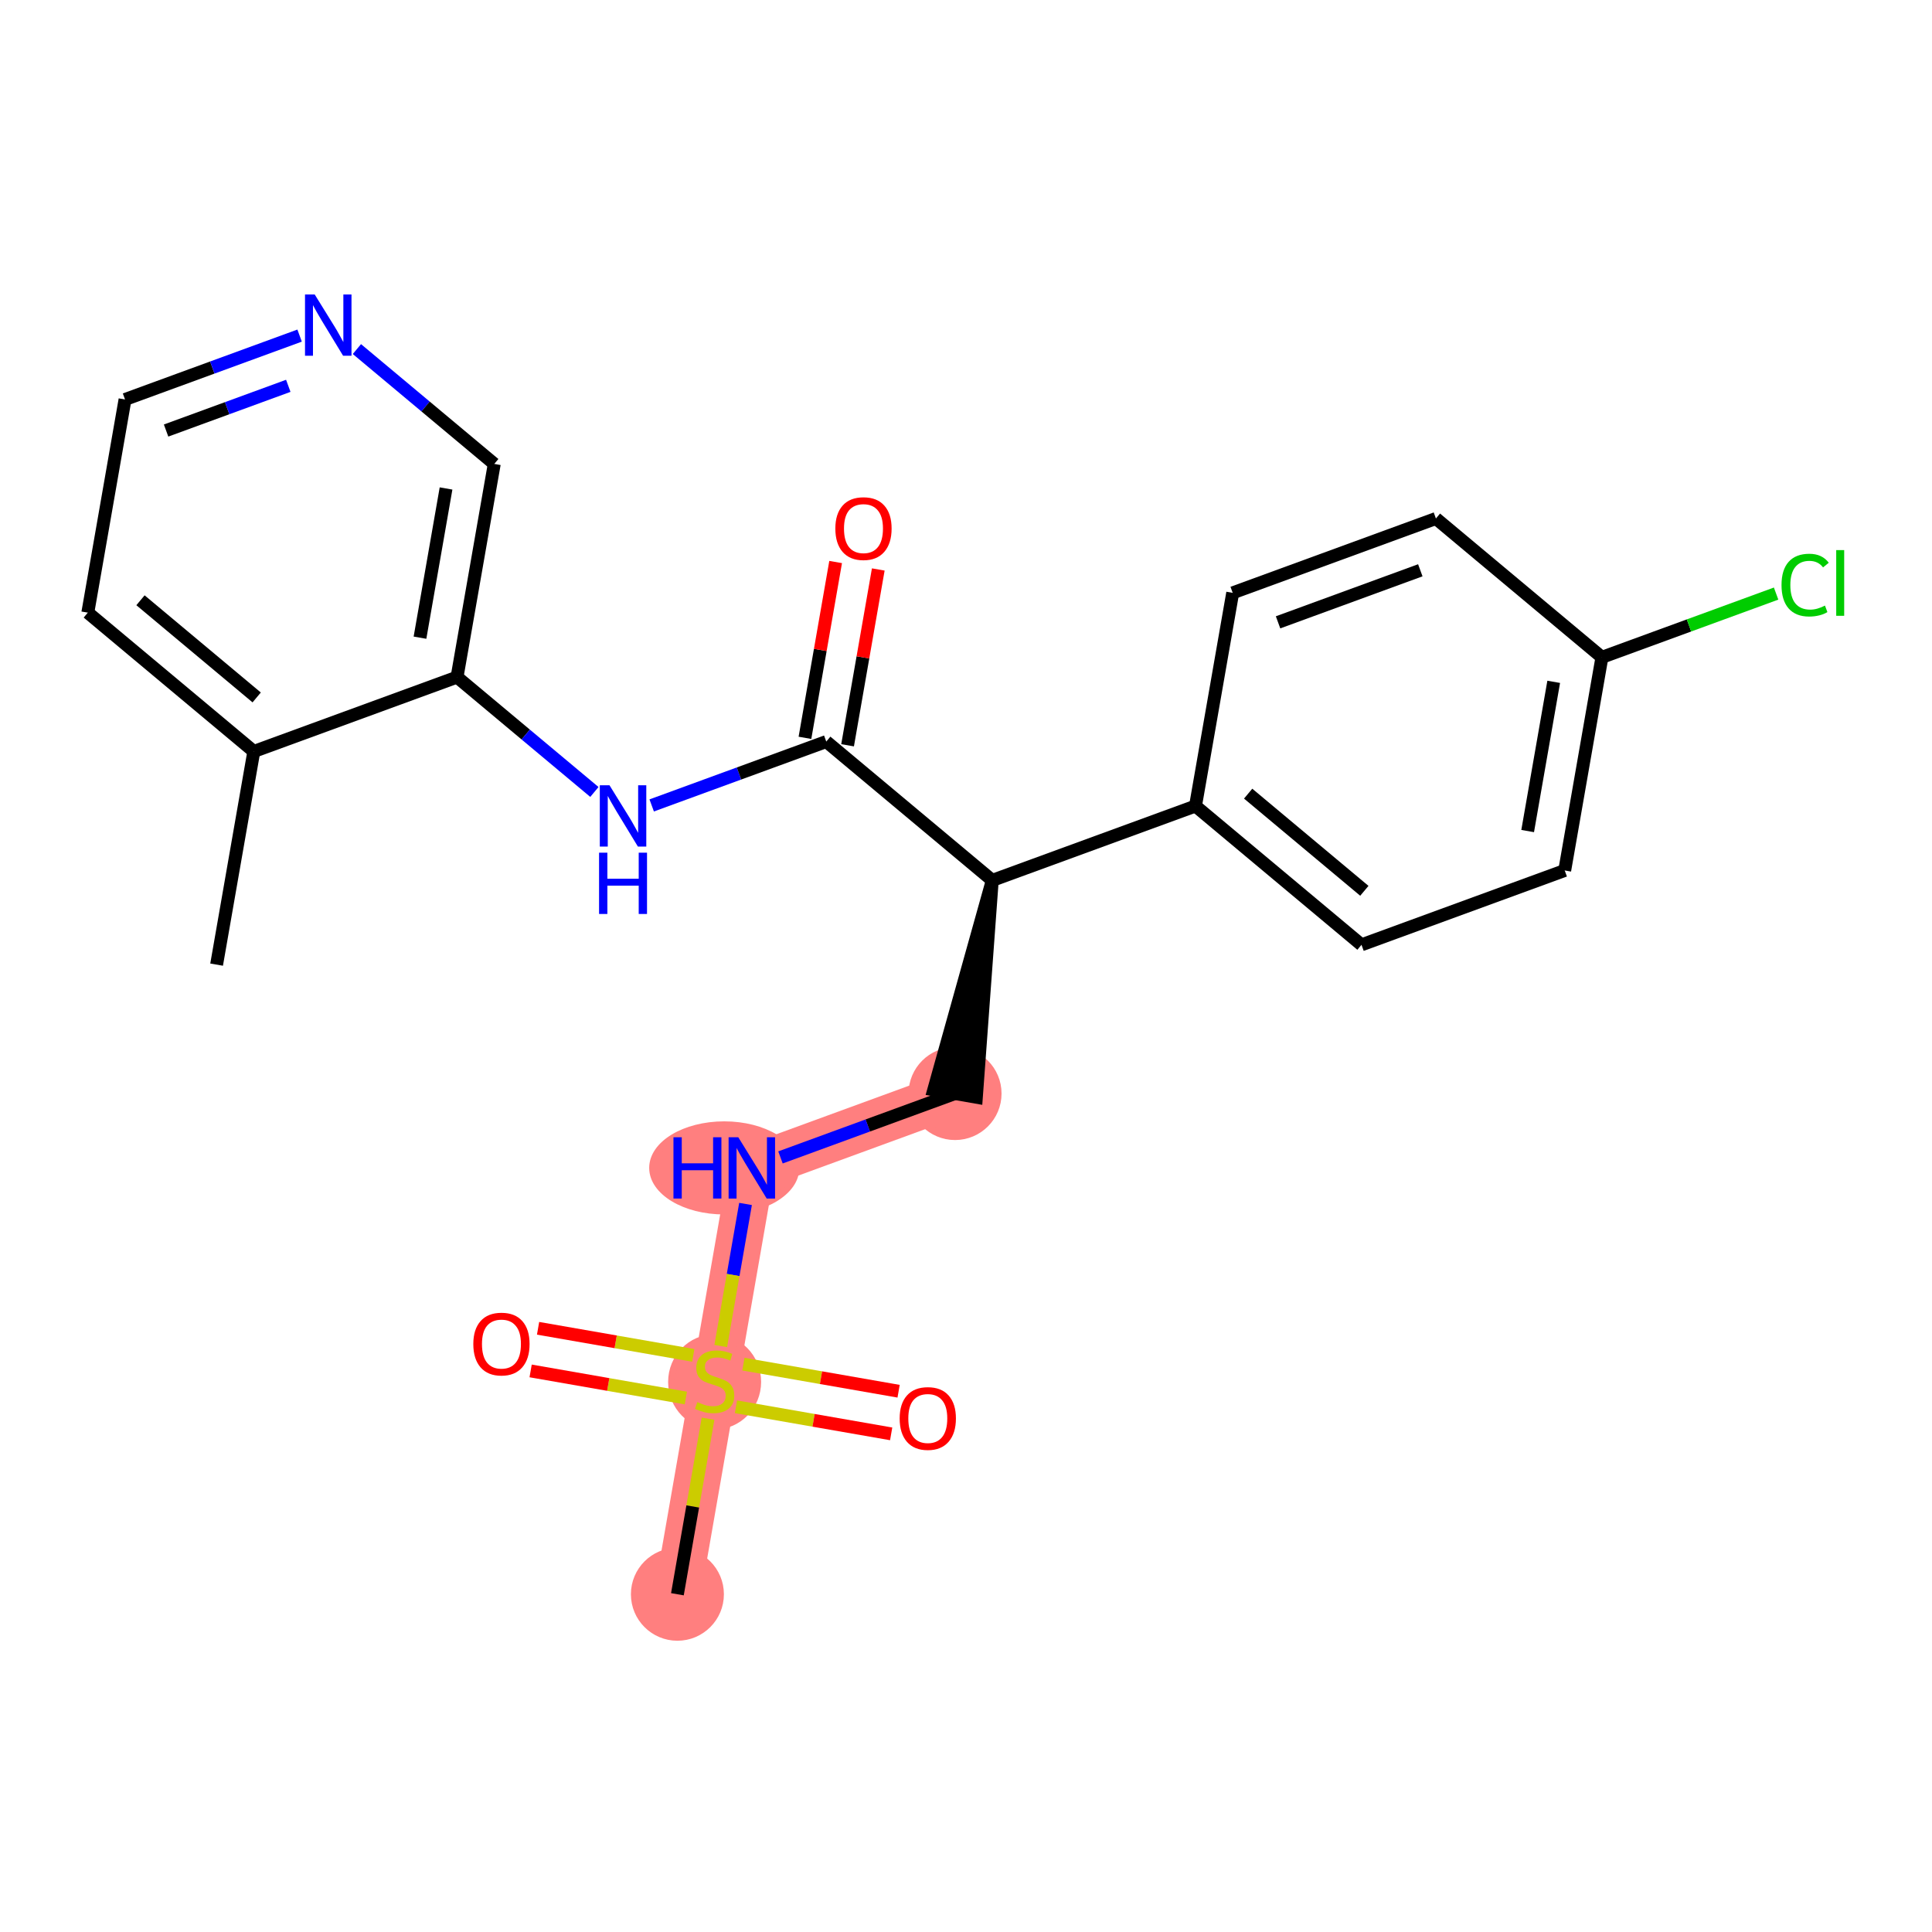 <?xml version='1.0' encoding='iso-8859-1'?>
<svg version='1.1' baseProfile='full'
              xmlns='http://www.w3.org/2000/svg'
                      xmlns:rdkit='http://www.rdkit.org/xml'
                      xmlns:xlink='http://www.w3.org/1999/xlink'
                  xml:space='preserve'
width='300px' height='300px' viewBox='0 0 300 300'>
<!-- END OF HEADER -->
<rect style='opacity:1.0;fill:#FFFFFF;stroke:none' width='300' height='300' x='0' y='0'> </rect>
<rect style='opacity:1.0;fill:#FFFFFF;stroke:none' width='300' height='300' x='0' y='0'> </rect>
<path d='M 148.3,169.805 L 116.745,181.351' style='fill:none;fill-rule:evenodd;stroke:#FF7F7F;stroke-width:7.2px;stroke-linecap:butt;stroke-linejoin:miter;stroke-opacity:1' />
<path d='M 116.745,181.351 L 110.966,214.452' style='fill:none;fill-rule:evenodd;stroke:#FF7F7F;stroke-width:7.2px;stroke-linecap:butt;stroke-linejoin:miter;stroke-opacity:1' />
<path d='M 110.966,214.452 L 105.187,247.554' style='fill:none;fill-rule:evenodd;stroke:#FF7F7F;stroke-width:7.2px;stroke-linecap:butt;stroke-linejoin:miter;stroke-opacity:1' />
<ellipse cx='148.3' cy='169.805' rx='6.72' ry='6.72'  style='fill:#FF7F7F;fill-rule:evenodd;stroke:#FF7F7F;stroke-width:1.0px;stroke-linecap:butt;stroke-linejoin:miter;stroke-opacity:1' />
<ellipse cx='112.464' cy='181.351' rx='11.158' ry='6.729'  style='fill:#FF7F7F;fill-rule:evenodd;stroke:#FF7F7F;stroke-width:1.0px;stroke-linecap:butt;stroke-linejoin:miter;stroke-opacity:1' />
<ellipse cx='110.966' cy='214.58' rx='6.72' ry='6.89'  style='fill:#FF7F7F;fill-rule:evenodd;stroke:#FF7F7F;stroke-width:1.0px;stroke-linecap:butt;stroke-linejoin:miter;stroke-opacity:1' />
<ellipse cx='105.187' cy='247.554' rx='6.72' ry='6.72'  style='fill:#FF7F7F;fill-rule:evenodd;stroke:#FF7F7F;stroke-width:1.0px;stroke-linecap:butt;stroke-linejoin:miter;stroke-opacity:1' />
<path class='bond-0 atom-0 atom-1' d='M 33.635,149.787 L 39.413,116.686' style='fill:none;fill-rule:evenodd;stroke:#000000;stroke-width:2.0px;stroke-linecap:butt;stroke-linejoin:miter;stroke-opacity:1' />
<path class='bond-1 atom-1 atom-2' d='M 39.413,116.686 L 13.636,95.131' style='fill:none;fill-rule:evenodd;stroke:#000000;stroke-width:2.0px;stroke-linecap:butt;stroke-linejoin:miter;stroke-opacity:1' />
<path class='bond-1 atom-1 atom-2' d='M 39.858,108.298 L 21.814,93.209' style='fill:none;fill-rule:evenodd;stroke:#000000;stroke-width:2.0px;stroke-linecap:butt;stroke-linejoin:miter;stroke-opacity:1' />
<path class='bond-23 atom-6 atom-1' d='M 70.969,105.14 L 39.413,116.686' style='fill:none;fill-rule:evenodd;stroke:#000000;stroke-width:2.0px;stroke-linecap:butt;stroke-linejoin:miter;stroke-opacity:1' />
<path class='bond-2 atom-2 atom-3' d='M 13.636,95.131 L 19.415,62.03' style='fill:none;fill-rule:evenodd;stroke:#000000;stroke-width:2.0px;stroke-linecap:butt;stroke-linejoin:miter;stroke-opacity:1' />
<path class='bond-3 atom-3 atom-4' d='M 19.415,62.03 L 32.968,57.071' style='fill:none;fill-rule:evenodd;stroke:#000000;stroke-width:2.0px;stroke-linecap:butt;stroke-linejoin:miter;stroke-opacity:1' />
<path class='bond-3 atom-3 atom-4' d='M 32.968,57.071 L 46.522,52.112' style='fill:none;fill-rule:evenodd;stroke:#0000FF;stroke-width:2.0px;stroke-linecap:butt;stroke-linejoin:miter;stroke-opacity:1' />
<path class='bond-3 atom-3 atom-4' d='M 25.79,66.854 L 35.278,63.382' style='fill:none;fill-rule:evenodd;stroke:#000000;stroke-width:2.0px;stroke-linecap:butt;stroke-linejoin:miter;stroke-opacity:1' />
<path class='bond-3 atom-3 atom-4' d='M 35.278,63.382 L 44.765,59.911' style='fill:none;fill-rule:evenodd;stroke:#0000FF;stroke-width:2.0px;stroke-linecap:butt;stroke-linejoin:miter;stroke-opacity:1' />
<path class='bond-4 atom-4 atom-5' d='M 55.42,54.204 L 66.084,63.122' style='fill:none;fill-rule:evenodd;stroke:#0000FF;stroke-width:2.0px;stroke-linecap:butt;stroke-linejoin:miter;stroke-opacity:1' />
<path class='bond-4 atom-4 atom-5' d='M 66.084,63.122 L 76.748,72.039' style='fill:none;fill-rule:evenodd;stroke:#000000;stroke-width:2.0px;stroke-linecap:butt;stroke-linejoin:miter;stroke-opacity:1' />
<path class='bond-5 atom-5 atom-6' d='M 76.748,72.039 L 70.969,105.14' style='fill:none;fill-rule:evenodd;stroke:#000000;stroke-width:2.0px;stroke-linecap:butt;stroke-linejoin:miter;stroke-opacity:1' />
<path class='bond-5 atom-5 atom-6' d='M 69.261,75.849 L 65.216,99.019' style='fill:none;fill-rule:evenodd;stroke:#000000;stroke-width:2.0px;stroke-linecap:butt;stroke-linejoin:miter;stroke-opacity:1' />
<path class='bond-6 atom-6 atom-7' d='M 70.969,105.14 L 81.633,114.058' style='fill:none;fill-rule:evenodd;stroke:#000000;stroke-width:2.0px;stroke-linecap:butt;stroke-linejoin:miter;stroke-opacity:1' />
<path class='bond-6 atom-6 atom-7' d='M 81.633,114.058 L 92.297,122.975' style='fill:none;fill-rule:evenodd;stroke:#0000FF;stroke-width:2.0px;stroke-linecap:butt;stroke-linejoin:miter;stroke-opacity:1' />
<path class='bond-7 atom-7 atom-8' d='M 101.195,125.067 L 114.748,120.108' style='fill:none;fill-rule:evenodd;stroke:#0000FF;stroke-width:2.0px;stroke-linecap:butt;stroke-linejoin:miter;stroke-opacity:1' />
<path class='bond-7 atom-7 atom-8' d='M 114.748,120.108 L 128.302,115.149' style='fill:none;fill-rule:evenodd;stroke:#000000;stroke-width:2.0px;stroke-linecap:butt;stroke-linejoin:miter;stroke-opacity:1' />
<path class='bond-8 atom-8 atom-9' d='M 131.612,115.727 L 133.995,102.076' style='fill:none;fill-rule:evenodd;stroke:#000000;stroke-width:2.0px;stroke-linecap:butt;stroke-linejoin:miter;stroke-opacity:1' />
<path class='bond-8 atom-8 atom-9' d='M 133.995,102.076 L 136.378,88.426' style='fill:none;fill-rule:evenodd;stroke:#FF0000;stroke-width:2.0px;stroke-linecap:butt;stroke-linejoin:miter;stroke-opacity:1' />
<path class='bond-8 atom-8 atom-9' d='M 124.992,114.571 L 127.375,100.921' style='fill:none;fill-rule:evenodd;stroke:#000000;stroke-width:2.0px;stroke-linecap:butt;stroke-linejoin:miter;stroke-opacity:1' />
<path class='bond-8 atom-8 atom-9' d='M 127.375,100.921 L 129.758,87.27' style='fill:none;fill-rule:evenodd;stroke:#FF0000;stroke-width:2.0px;stroke-linecap:butt;stroke-linejoin:miter;stroke-opacity:1' />
<path class='bond-9 atom-8 atom-10' d='M 128.302,115.149 L 154.079,136.704' style='fill:none;fill-rule:evenodd;stroke:#000000;stroke-width:2.0px;stroke-linecap:butt;stroke-linejoin:miter;stroke-opacity:1' />
<path class='bond-10 atom-10 atom-11' d='M 154.079,136.704 L 144.99,169.227 L 151.61,170.383 Z' style='fill:#000000;fill-rule:evenodd;fill-opacity:1;stroke:#000000;stroke-width:2.0px;stroke-linecap:butt;stroke-linejoin:miter;stroke-opacity:1;' />
<path class='bond-16 atom-10 atom-17' d='M 154.079,136.704 L 185.635,125.158' style='fill:none;fill-rule:evenodd;stroke:#000000;stroke-width:2.0px;stroke-linecap:butt;stroke-linejoin:miter;stroke-opacity:1' />
<path class='bond-11 atom-11 atom-12' d='M 148.3,169.805 L 134.747,174.764' style='fill:none;fill-rule:evenodd;stroke:#000000;stroke-width:2.0px;stroke-linecap:butt;stroke-linejoin:miter;stroke-opacity:1' />
<path class='bond-11 atom-11 atom-12' d='M 134.747,174.764 L 121.193,179.724' style='fill:none;fill-rule:evenodd;stroke:#0000FF;stroke-width:2.0px;stroke-linecap:butt;stroke-linejoin:miter;stroke-opacity:1' />
<path class='bond-12 atom-12 atom-13' d='M 115.767,186.949 L 113.842,197.98' style='fill:none;fill-rule:evenodd;stroke:#0000FF;stroke-width:2.0px;stroke-linecap:butt;stroke-linejoin:miter;stroke-opacity:1' />
<path class='bond-12 atom-12 atom-13' d='M 113.842,197.98 L 111.916,209.01' style='fill:none;fill-rule:evenodd;stroke:#CCCC00;stroke-width:2.0px;stroke-linecap:butt;stroke-linejoin:miter;stroke-opacity:1' />
<path class='bond-13 atom-13 atom-14' d='M 109.946,220.292 L 107.567,233.923' style='fill:none;fill-rule:evenodd;stroke:#CCCC00;stroke-width:2.0px;stroke-linecap:butt;stroke-linejoin:miter;stroke-opacity:1' />
<path class='bond-13 atom-13 atom-14' d='M 107.567,233.923 L 105.187,247.554' style='fill:none;fill-rule:evenodd;stroke:#000000;stroke-width:2.0px;stroke-linecap:butt;stroke-linejoin:miter;stroke-opacity:1' />
<path class='bond-14 atom-13 atom-15' d='M 114.279,218.442 L 126.329,220.546' style='fill:none;fill-rule:evenodd;stroke:#CCCC00;stroke-width:2.0px;stroke-linecap:butt;stroke-linejoin:miter;stroke-opacity:1' />
<path class='bond-14 atom-13 atom-15' d='M 126.329,220.546 L 138.38,222.649' style='fill:none;fill-rule:evenodd;stroke:#FF0000;stroke-width:2.0px;stroke-linecap:butt;stroke-linejoin:miter;stroke-opacity:1' />
<path class='bond-14 atom-13 atom-15' d='M 115.435,211.822 L 127.485,213.925' style='fill:none;fill-rule:evenodd;stroke:#CCCC00;stroke-width:2.0px;stroke-linecap:butt;stroke-linejoin:miter;stroke-opacity:1' />
<path class='bond-14 atom-13 atom-15' d='M 127.485,213.925 L 139.535,216.029' style='fill:none;fill-rule:evenodd;stroke:#FF0000;stroke-width:2.0px;stroke-linecap:butt;stroke-linejoin:miter;stroke-opacity:1' />
<path class='bond-15 atom-13 atom-16' d='M 107.653,210.463 L 95.602,208.359' style='fill:none;fill-rule:evenodd;stroke:#CCCC00;stroke-width:2.0px;stroke-linecap:butt;stroke-linejoin:miter;stroke-opacity:1' />
<path class='bond-15 atom-13 atom-16' d='M 95.602,208.359 L 83.552,206.256' style='fill:none;fill-rule:evenodd;stroke:#FF0000;stroke-width:2.0px;stroke-linecap:butt;stroke-linejoin:miter;stroke-opacity:1' />
<path class='bond-15 atom-13 atom-16' d='M 106.497,217.083 L 94.447,214.98' style='fill:none;fill-rule:evenodd;stroke:#CCCC00;stroke-width:2.0px;stroke-linecap:butt;stroke-linejoin:miter;stroke-opacity:1' />
<path class='bond-15 atom-13 atom-16' d='M 94.447,214.98 L 82.396,212.876' style='fill:none;fill-rule:evenodd;stroke:#FF0000;stroke-width:2.0px;stroke-linecap:butt;stroke-linejoin:miter;stroke-opacity:1' />
<path class='bond-17 atom-17 atom-18' d='M 185.635,125.158 L 211.412,146.713' style='fill:none;fill-rule:evenodd;stroke:#000000;stroke-width:2.0px;stroke-linecap:butt;stroke-linejoin:miter;stroke-opacity:1' />
<path class='bond-17 atom-17 atom-18' d='M 193.812,123.236 L 211.856,138.325' style='fill:none;fill-rule:evenodd;stroke:#000000;stroke-width:2.0px;stroke-linecap:butt;stroke-linejoin:miter;stroke-opacity:1' />
<path class='bond-24 atom-23 atom-17' d='M 191.413,92.057 L 185.635,125.158' style='fill:none;fill-rule:evenodd;stroke:#000000;stroke-width:2.0px;stroke-linecap:butt;stroke-linejoin:miter;stroke-opacity:1' />
<path class='bond-18 atom-18 atom-19' d='M 211.412,146.713 L 242.967,135.167' style='fill:none;fill-rule:evenodd;stroke:#000000;stroke-width:2.0px;stroke-linecap:butt;stroke-linejoin:miter;stroke-opacity:1' />
<path class='bond-19 atom-19 atom-20' d='M 242.967,135.167 L 248.746,102.066' style='fill:none;fill-rule:evenodd;stroke:#000000;stroke-width:2.0px;stroke-linecap:butt;stroke-linejoin:miter;stroke-opacity:1' />
<path class='bond-19 atom-19 atom-20' d='M 237.214,129.046 L 241.259,105.875' style='fill:none;fill-rule:evenodd;stroke:#000000;stroke-width:2.0px;stroke-linecap:butt;stroke-linejoin:miter;stroke-opacity:1' />
<path class='bond-20 atom-20 atom-21' d='M 248.746,102.066 L 262.269,97.118' style='fill:none;fill-rule:evenodd;stroke:#000000;stroke-width:2.0px;stroke-linecap:butt;stroke-linejoin:miter;stroke-opacity:1' />
<path class='bond-20 atom-20 atom-21' d='M 262.269,97.118 L 275.793,92.17' style='fill:none;fill-rule:evenodd;stroke:#00CC00;stroke-width:2.0px;stroke-linecap:butt;stroke-linejoin:miter;stroke-opacity:1' />
<path class='bond-21 atom-20 atom-22' d='M 248.746,102.066 L 222.969,80.511' style='fill:none;fill-rule:evenodd;stroke:#000000;stroke-width:2.0px;stroke-linecap:butt;stroke-linejoin:miter;stroke-opacity:1' />
<path class='bond-22 atom-22 atom-23' d='M 222.969,80.511 L 191.413,92.057' style='fill:none;fill-rule:evenodd;stroke:#000000;stroke-width:2.0px;stroke-linecap:butt;stroke-linejoin:miter;stroke-opacity:1' />
<path class='bond-22 atom-22 atom-23' d='M 220.545,88.554 L 198.456,96.636' style='fill:none;fill-rule:evenodd;stroke:#000000;stroke-width:2.0px;stroke-linecap:butt;stroke-linejoin:miter;stroke-opacity:1' />
<path  class='atom-4' d='M 48.867 45.726
L 51.986 50.766
Q 52.295 51.264, 52.792 52.164
Q 53.289 53.065, 53.316 53.118
L 53.316 45.726
L 54.58 45.726
L 54.58 55.242
L 53.276 55.242
L 49.929 49.731
Q 49.539 49.086, 49.123 48.347
Q 48.719 47.608, 48.599 47.379
L 48.599 55.242
L 47.362 55.242
L 47.362 45.726
L 48.867 45.726
' fill='#0000FF'/>
<path  class='atom-7' d='M 94.643 121.937
L 97.761 126.978
Q 98.07 127.475, 98.567 128.375
Q 99.065 129.276, 99.092 129.33
L 99.092 121.937
L 100.355 121.937
L 100.355 131.453
L 99.051 131.453
L 95.704 125.943
Q 95.315 125.297, 94.898 124.558
Q 94.495 123.819, 94.374 123.59
L 94.374 131.453
L 93.137 131.453
L 93.137 121.937
L 94.643 121.937
' fill='#0000FF'/>
<path  class='atom-7' d='M 93.023 132.405
L 94.313 132.405
L 94.313 136.451
L 99.179 136.451
L 99.179 132.405
L 100.469 132.405
L 100.469 141.921
L 99.179 141.921
L 99.179 137.526
L 94.313 137.526
L 94.313 141.921
L 93.023 141.921
L 93.023 132.405
' fill='#0000FF'/>
<path  class='atom-9' d='M 129.712 82.075
Q 129.712 79.79, 130.841 78.513
Q 131.97 77.236, 134.081 77.236
Q 136.191 77.236, 137.32 78.513
Q 138.449 79.79, 138.449 82.075
Q 138.449 84.387, 137.306 85.704
Q 136.164 87.008, 134.081 87.008
Q 131.984 87.008, 130.841 85.704
Q 129.712 84.4, 129.712 82.075
M 134.081 85.933
Q 135.532 85.933, 136.312 84.965
Q 137.105 83.984, 137.105 82.075
Q 137.105 80.207, 136.312 79.266
Q 135.532 78.312, 134.081 78.312
Q 132.629 78.312, 131.836 79.252
Q 131.056 80.193, 131.056 82.075
Q 131.056 83.997, 131.836 84.965
Q 132.629 85.933, 134.081 85.933
' fill='#FF0000'/>
<path  class='atom-12' d='M 104.574 176.593
L 105.864 176.593
L 105.864 180.639
L 110.73 180.639
L 110.73 176.593
L 112.02 176.593
L 112.02 186.109
L 110.73 186.109
L 110.73 181.714
L 105.864 181.714
L 105.864 186.109
L 104.574 186.109
L 104.574 176.593
' fill='#0000FF'/>
<path  class='atom-12' d='M 114.641 176.593
L 117.759 181.634
Q 118.068 182.131, 118.566 183.031
Q 119.063 183.932, 119.09 183.986
L 119.09 176.593
L 120.353 176.593
L 120.353 186.109
L 119.05 186.109
L 115.703 180.599
Q 115.313 179.954, 114.896 179.214
Q 114.493 178.475, 114.372 178.247
L 114.372 186.109
L 113.136 186.109
L 113.136 176.593
L 114.641 176.593
' fill='#0000FF'/>
<path  class='atom-13' d='M 108.278 217.719
Q 108.385 217.759, 108.829 217.947
Q 109.272 218.135, 109.756 218.256
Q 110.254 218.364, 110.737 218.364
Q 111.638 218.364, 112.162 217.934
Q 112.686 217.49, 112.686 216.724
Q 112.686 216.2, 112.417 215.877
Q 112.162 215.555, 111.759 215.38
Q 111.356 215.205, 110.684 215.004
Q 109.837 214.748, 109.326 214.506
Q 108.829 214.264, 108.466 213.754
Q 108.116 213.243, 108.116 212.383
Q 108.116 211.186, 108.923 210.447
Q 109.743 209.708, 111.356 209.708
Q 112.458 209.708, 113.708 210.232
L 113.399 211.267
Q 112.256 210.797, 111.396 210.797
Q 110.469 210.797, 109.958 211.186
Q 109.447 211.563, 109.461 212.221
Q 109.461 212.732, 109.716 213.041
Q 109.985 213.35, 110.361 213.525
Q 110.751 213.7, 111.396 213.901
Q 112.256 214.17, 112.767 214.439
Q 113.278 214.708, 113.641 215.259
Q 114.017 215.797, 114.017 216.724
Q 114.017 218.041, 113.13 218.753
Q 112.256 219.452, 110.791 219.452
Q 109.944 219.452, 109.299 219.264
Q 108.668 219.09, 107.915 218.78
L 108.278 217.719
' fill='#CCCC00'/>
<path  class='atom-15' d='M 139.699 220.258
Q 139.699 217.973, 140.828 216.696
Q 141.957 215.419, 144.067 215.419
Q 146.177 215.419, 147.306 216.696
Q 148.435 217.973, 148.435 220.258
Q 148.435 222.57, 147.293 223.887
Q 146.15 225.191, 144.067 225.191
Q 141.97 225.191, 140.828 223.887
Q 139.699 222.583, 139.699 220.258
M 144.067 224.116
Q 145.519 224.116, 146.298 223.148
Q 147.091 222.167, 147.091 220.258
Q 147.091 218.39, 146.298 217.449
Q 145.519 216.495, 144.067 216.495
Q 142.615 216.495, 141.822 217.435
Q 141.043 218.376, 141.043 220.258
Q 141.043 222.18, 141.822 223.148
Q 142.615 224.116, 144.067 224.116
' fill='#FF0000'/>
<path  class='atom-16' d='M 73.496 208.701
Q 73.496 206.416, 74.626 205.139
Q 75.755 203.862, 77.865 203.862
Q 79.975 203.862, 81.104 205.139
Q 82.233 206.416, 82.233 208.701
Q 82.233 211.012, 81.091 212.33
Q 79.948 213.633, 77.865 213.633
Q 75.768 213.633, 74.626 212.33
Q 73.496 211.026, 73.496 208.701
M 77.865 212.558
Q 79.316 212.558, 80.096 211.59
Q 80.889 210.609, 80.889 208.701
Q 80.889 206.832, 80.096 205.892
Q 79.316 204.937, 77.865 204.937
Q 76.413 204.937, 75.62 205.878
Q 74.841 206.819, 74.841 208.701
Q 74.841 210.623, 75.62 211.59
Q 76.413 212.558, 77.865 212.558
' fill='#FF0000'/>
<path  class='atom-21' d='M 276.633 90.849
Q 276.633 88.484, 277.735 87.247
Q 278.85 85.997, 280.96 85.997
Q 282.923 85.997, 283.971 87.382
L 283.084 88.107
Q 282.318 87.099, 280.96 87.099
Q 279.522 87.099, 278.756 88.067
Q 278.004 89.021, 278.004 90.849
Q 278.004 92.731, 278.783 93.699
Q 279.576 94.666, 281.108 94.666
Q 282.157 94.666, 283.38 94.035
L 283.756 95.043
Q 283.259 95.365, 282.506 95.553
Q 281.753 95.742, 280.92 95.742
Q 278.85 95.742, 277.735 94.478
Q 276.633 93.215, 276.633 90.849
' fill='#00CC00'/>
<path  class='atom-21' d='M 285.127 85.419
L 286.364 85.419
L 286.364 95.621
L 285.127 95.621
L 285.127 85.419
' fill='#00CC00'/>
</svg>
